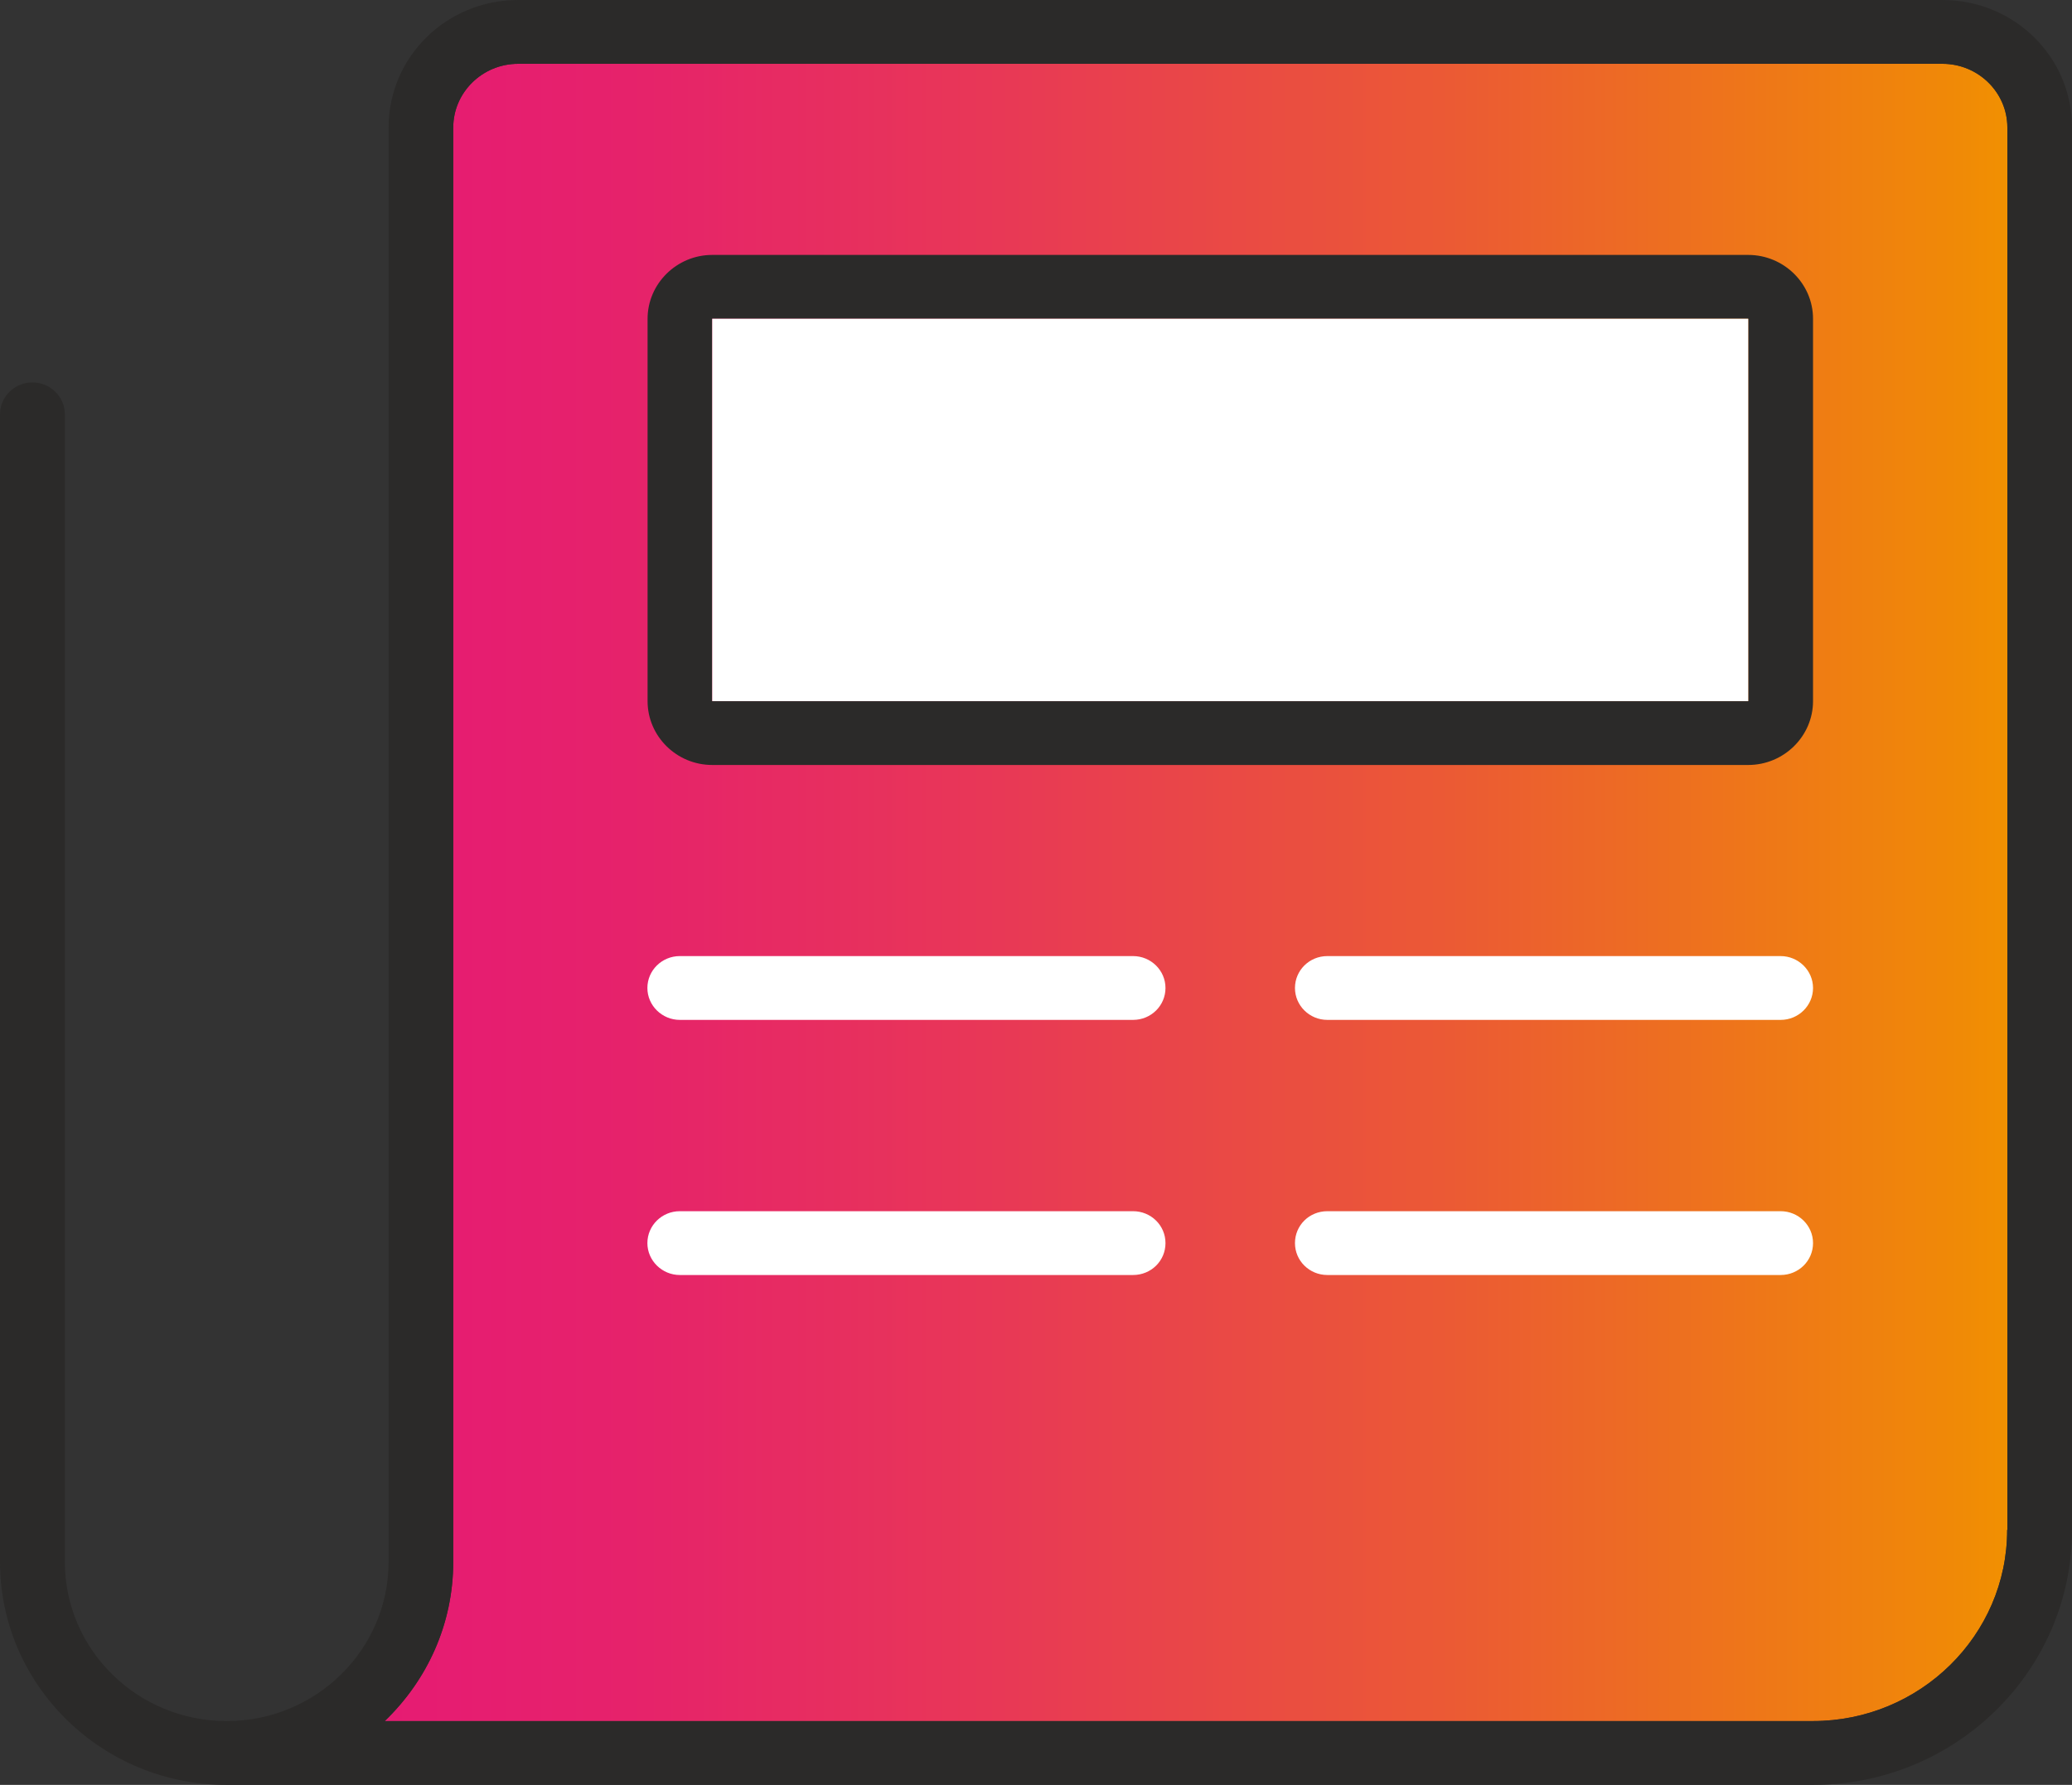 <?xml version="1.0" encoding="UTF-8"?> <svg xmlns="http://www.w3.org/2000/svg" width="65" height="56" viewBox="0 0 65 56" fill="none"><rect x="0" y="0" width="65" height="56" fill="#333333" stroke="none"/><g clip-path="url(#clip0_296_1097)"><path d="M62.972 48.002V3.999C62.972 2.901 62.059 2.002 60.938 2.002H16.253C15.132 2.002 14.219 2.901 14.219 3.999V48.997C14.219 50.96 13.399 52.718 12.07 53.998H56.871C60.233 53.998 62.966 51.307 62.966 48.002H62.972Z" fill="url(#paint0_linear_296_1097)"></path><path d="M65 3.999V48.002C65 52.416 61.36 56 56.876 56H7.107C3.189 56 0 52.865 0 49.003V12.999C0 12.447 0.456 11.998 1.017 11.998C1.577 11.998 2.034 12.447 2.034 12.999V48.997C2.034 51.762 4.31 53.998 7.112 53.998C9.915 53.998 12.191 51.756 12.191 48.997V3.999C12.191 1.786 14.005 0 16.253 0H60.938C63.186 0 65 1.786 65 3.999ZM62.972 48.002V3.999C62.972 2.901 62.059 2.002 60.938 2.002H16.253C15.132 2.002 14.219 2.901 14.219 3.999V48.997C14.219 50.96 13.399 52.718 12.07 53.998H56.871C60.233 53.998 62.966 51.307 62.966 48.002H62.972Z" fill="#2B2A29"></path><path d="M56.876 10.001V21.998C56.876 23.096 55.964 24.001 54.843 24.001H22.343C21.228 24.001 20.315 23.102 20.315 21.998V10.001C20.315 8.903 21.228 7.998 22.343 7.998H54.843C55.958 7.998 56.876 8.897 56.876 10.001ZM54.843 21.998V10.001H22.343V21.998H54.843Z" fill="#2B2A29"></path><path d="M55.86 29.997C56.414 29.997 56.876 30.446 56.876 30.998C56.876 31.55 56.42 31.999 55.86 31.999H41.64C41.08 31.999 40.624 31.55 40.624 30.998C40.624 30.446 41.074 29.997 41.64 29.997H55.86Z" fill="white"></path><path d="M55.86 38.001C56.414 38.001 56.876 38.444 56.876 39.002C56.876 39.559 56.42 40.003 55.86 40.003H41.64C41.08 40.003 40.624 39.559 40.624 39.002C40.624 38.444 41.074 38.001 41.64 38.001H55.86Z" fill="white"></path><path d="M54.843 10.001H22.343V21.998H54.843V10.001Z" fill="white"></path><path d="M35.545 29.997C36.105 29.997 36.562 30.446 36.562 30.998C36.562 31.55 36.111 31.999 35.545 31.999H21.326C20.771 31.999 20.309 31.55 20.309 30.998C20.309 30.446 20.765 29.997 21.326 29.997H35.545Z" fill="white"></path><path d="M35.545 38.001C36.105 38.001 36.562 38.444 36.562 39.002C36.562 39.559 36.111 40.003 35.545 40.003H21.326C20.771 40.003 20.309 39.554 20.309 39.002C20.309 38.45 20.765 38.001 21.326 38.001H35.545Z" fill="white"></path></g><defs><linearGradient id="paint0_linear_296_1097" x1="12.07" y1="28" x2="62.972" y2="28" gradientUnits="userSpaceOnUse"><stop stop-color="#E61B73"></stop><stop offset="0.15" stop-color="#E6226B"></stop><stop offset="0.37" stop-color="#E83757"></stop><stop offset="0.65" stop-color="#EB5935"></stop><stop offset="0.96" stop-color="#F08808"></stop><stop offset="1" stop-color="#F19001"></stop></linearGradient><clipPath id="clip0_296_1097"><rect width="65" height="56" fill="white"></rect></clipPath></defs></svg> 